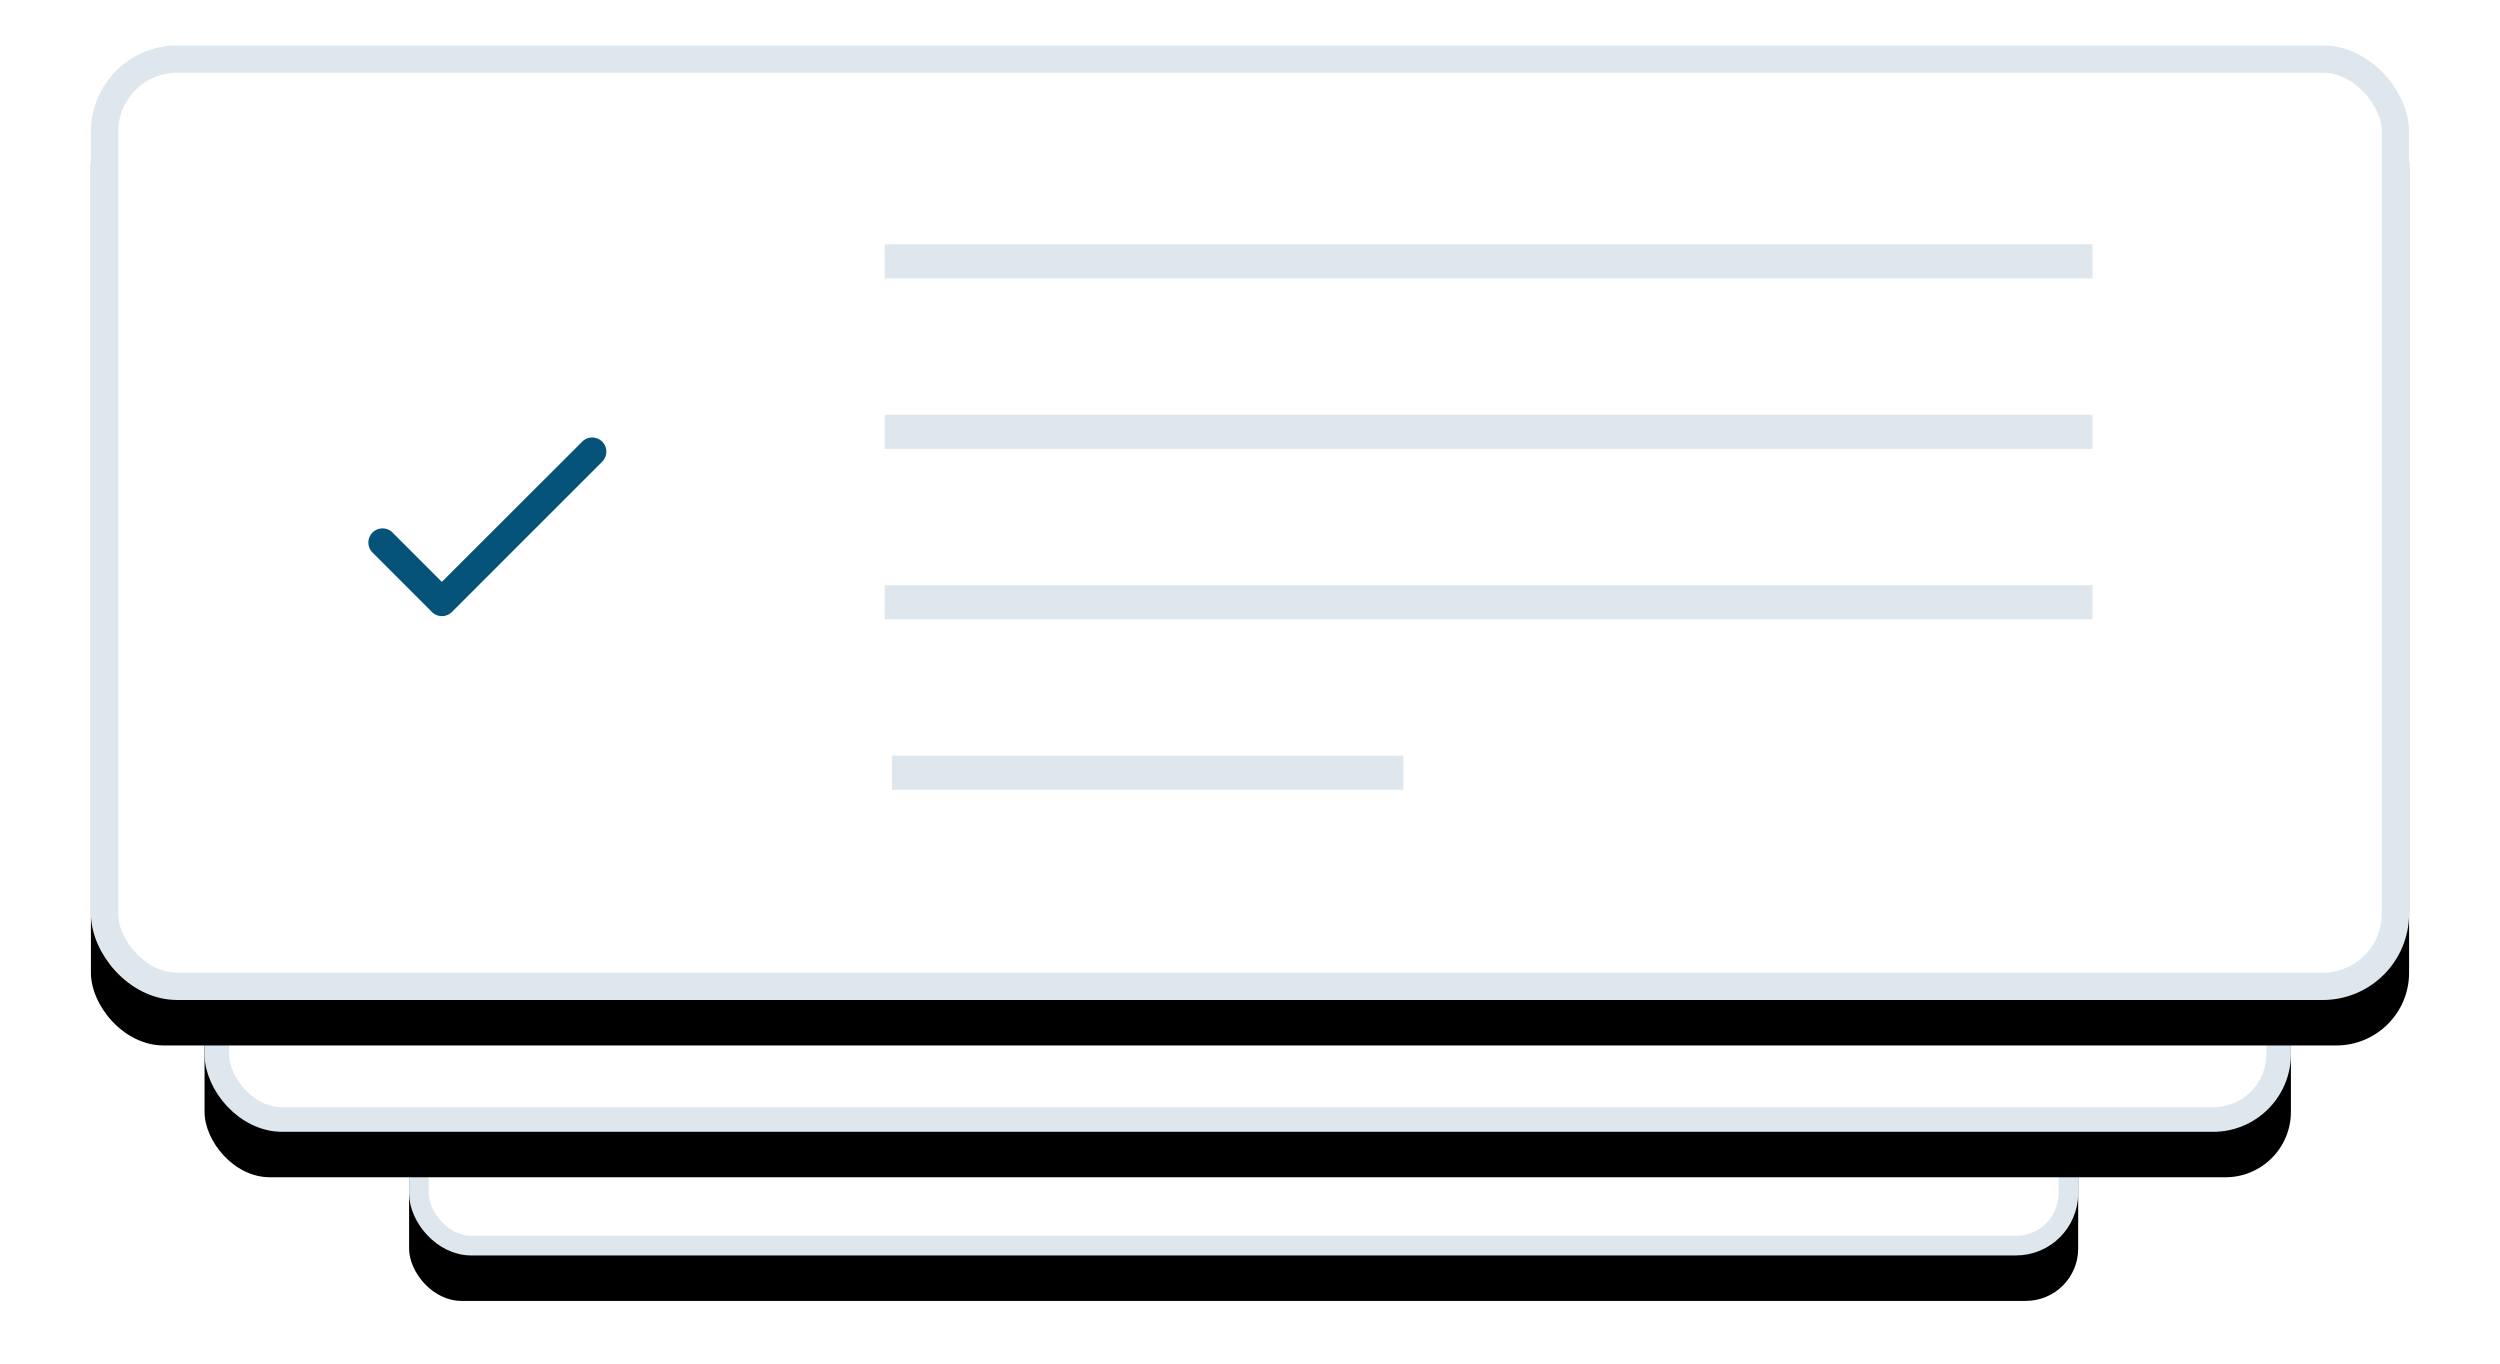 <svg xmlns="http://www.w3.org/2000/svg" xmlns:xlink="http://www.w3.org/1999/xlink" width="110" height="60" viewBox="0 0 110 60">
    <defs>
        <rect id="b" width="73.44" height="30.24" x="14" y="23" rx="2.304"/>
        <filter id="a" width="115%" height="136.4%" x="-7.5%" y="-11.6%" filterUnits="objectBoundingBox">
            <feOffset dy="2" in="SourceAlpha" result="shadowOffsetOuter1"/>
            <feGaussianBlur in="shadowOffsetOuter1" result="shadowBlurOuter1" stdDeviation="1.5"/>
            <feComposite in="shadowBlurOuter1" in2="SourceAlpha" operator="out" result="shadowBlurOuter1"/>
            <feColorMatrix in="shadowBlurOuter1" values="0 0 0 0 0 0 0 0 0 0 0 0 0 0 0 0 0 0 0.046 0"/>
        </filter>
        <rect id="d" width="91.8" height="37.8" x="5" y="10" rx="2.88"/>
        <filter id="c" width="115.3%" height="137%" x="-7.6%" y="-13.2%" filterUnits="objectBoundingBox">
            <feOffset dy="2" in="SourceAlpha" result="shadowOffsetOuter1"/>
            <feGaussianBlur in="shadowOffsetOuter1" result="shadowBlurOuter1" stdDeviation="2"/>
            <feComposite in="shadowBlurOuter1" in2="SourceAlpha" operator="out" result="shadowBlurOuter1"/>
            <feColorMatrix in="shadowBlurOuter1" values="0 0 0 0 0 0 0 0 0 0 0 0 0 0 0 0 0 0 0.046 0"/>
        </filter>
        <rect id="f" width="102" height="42" rx="3.2"/>
        <filter id="e" width="113.7%" height="133.3%" x="-6.9%" y="-11.9%" filterUnits="objectBoundingBox">
            <feOffset dy="2" in="SourceAlpha" result="shadowOffsetOuter1"/>
            <feGaussianBlur in="shadowOffsetOuter1" result="shadowBlurOuter1" stdDeviation="2"/>
            <feComposite in="shadowBlurOuter1" in2="SourceAlpha" operator="out" result="shadowBlurOuter1"/>
            <feColorMatrix in="shadowBlurOuter1" values="0 0 0 0 0 0 0 0 0 0 0 0 0 0 0 0 0 0 0.046 0"/>
        </filter>
    </defs>
    <g fill="none" fill-rule="evenodd">
        <g transform="translate(4 2)">
            <use fill="#000" filter="url(#a)" xlink:href="#b"/>
            <rect width="72.576" height="29.376" x="14.432" y="23.432" fill="#FFF" stroke="#DDE7ED" stroke-linejoin="square" stroke-width=".864" rx="2.304"/>
        </g>
        <path d="M24.84 34.72h10.8v10.8h-10.8z"/>
        <path fill="#065379" d="M29.118 41.993l-1.562-1.561a.448.448 0 1 0-.634.635l1.88 1.88a.448.448 0 0 0 .635 0l4.761-4.76a.448.448 0 1 0-.635-.635l-4.445 4.441z"/>
        <path stroke="#DDE7ED" stroke-linecap="square" stroke-width="1.08" d="M43.689 31.84h37.182M43.689 37.24h37.182M43.689 42.64h37.182M43.92 48.04h15.12"/>
        <g transform="translate(4 2)">
            <use fill="#000" filter="url(#c)" xlink:href="#d"/>
            <rect width="90.72" height="36.72" x="5.54" y="10.54" fill="#FFF" stroke="#DDE7ED" stroke-linejoin="square" stroke-width="1.08" rx="2.88"/>
        </g>
        <path d="M17.55 24.15h13.5v13.5h-13.5z"/>
        <path fill="#065379" d="M22.897 33.241l-1.952-1.951a.56.56 0 1 0-.793.793l2.351 2.35c.22.22.574.22.793 0l5.952-5.95a.56.56 0 1 0-.793-.793l-5.558 5.551z"/>
        <path stroke="#DDE7ED" stroke-linecap="square" stroke-width="1.35" d="M41.112 20.55h46.476M41.112 27.3h46.476M41.112 34.05h46.476M41.4 40.8h18.9"/>
        <g transform="translate(4 2)">
            <use fill="#000" filter="url(#e)" xlink:href="#f"/>
            <rect width="100.8" height="40.8" x=".6" y=".6" fill="#FFF" stroke="#DDE7ED" stroke-linejoin="square" stroke-width="1.2" rx="3.2"/>
        </g>
        <path d="M13.5 15.5h15v15h-15z"/>
        <path fill="#065379" d="M19.441 25.602l-2.169-2.17a.622.622 0 1 0-.881.881l2.613 2.614a.622.622 0 0 0 .88 0l6.613-6.613a.622.622 0 1 0-.881-.881l-6.175 6.169z"/>
        <path stroke="#DDE7ED" stroke-linecap="square" stroke-width="1.5" d="M39.679 11.5h51.642M39.679 19h51.642M39.679 26.5h51.642M40 34h21"/>
    </g>
</svg>
